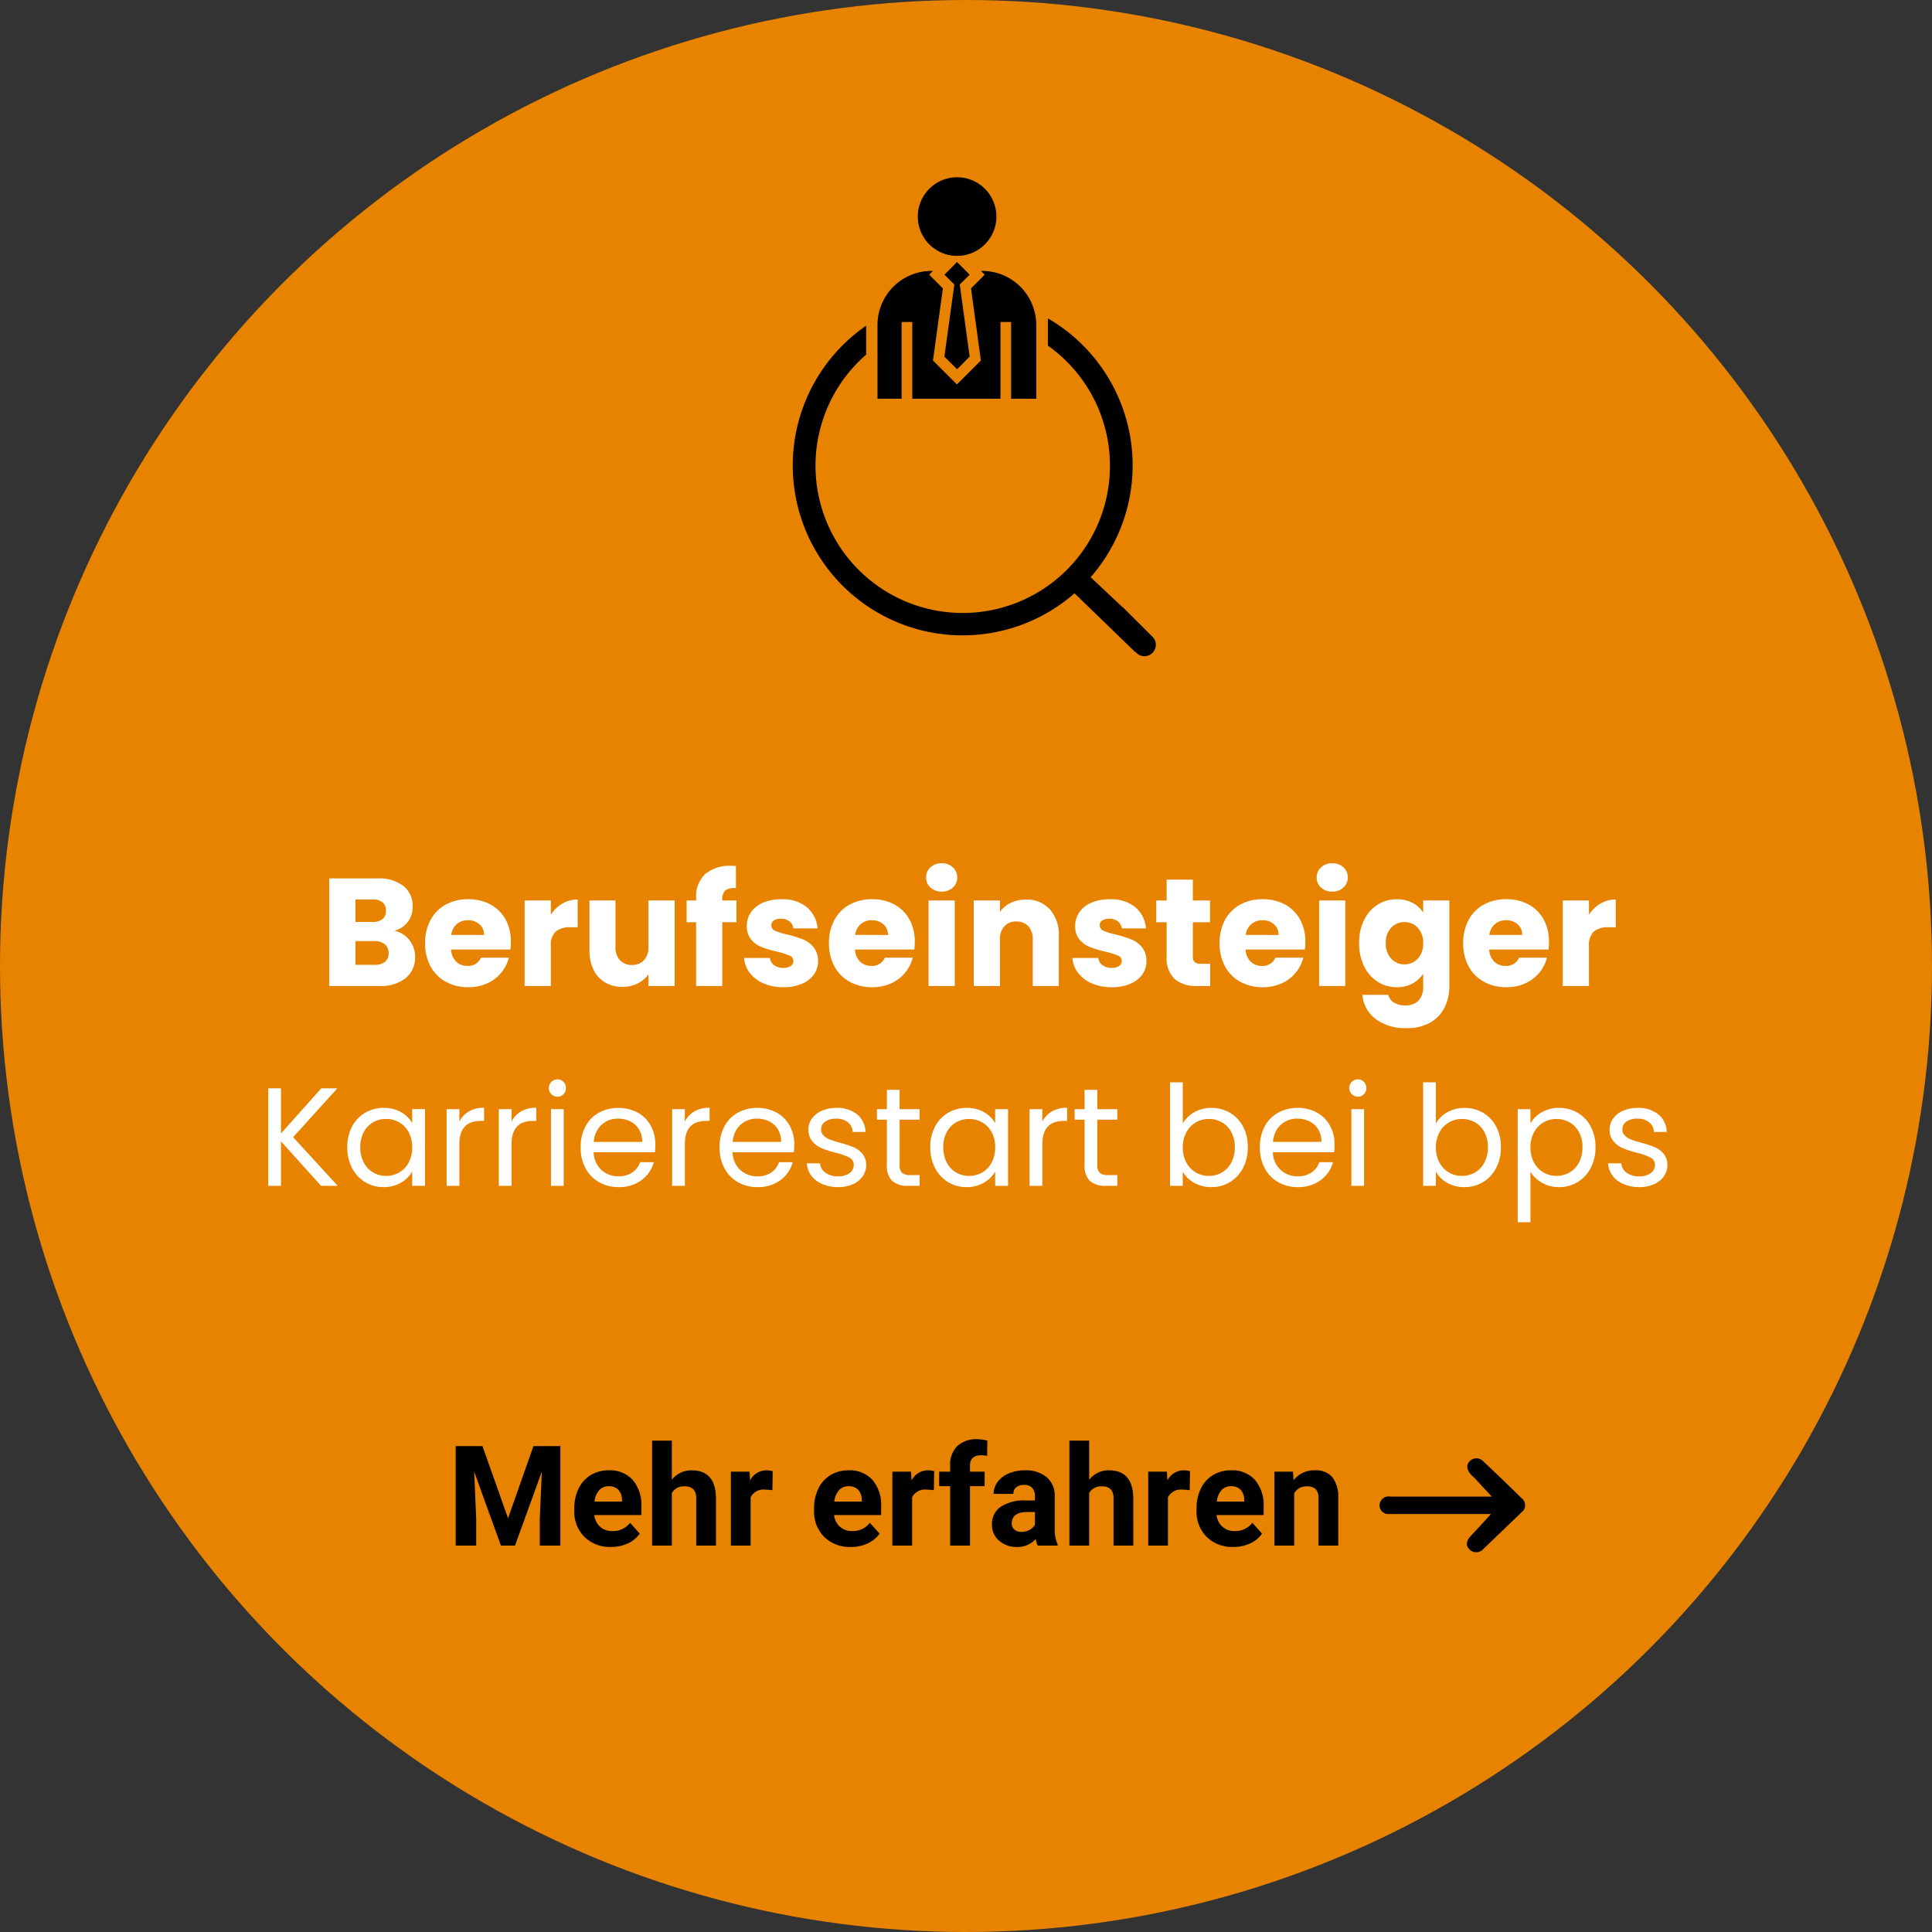<?xml version="1.0" encoding="UTF-8"?>
<svg xmlns="http://www.w3.org/2000/svg" width="290" height="290" viewBox="0 0 290 290">
  <rect x="0" y="0" width="290" height="290" fill="#333333" stroke="none"/>
  <defs>
    <style>.a{fill:#e88300;}.b{fill:#fff;}</style>
  </defs>
  <g transform="translate(-821 -1485)">
    <g transform="translate(821 1485)">
      <circle class="a" cx="145" cy="145" r="145"></circle>
    </g>
    <path class="b" d="M11.2-8.28a3.755,3.755,0,0,1,2.254,1.392,3.951,3.951,0,0,1,.851,2.5,3.966,3.966,0,0,1-1.415,3.209A5.967,5.967,0,0,1,8.947,0H1.426V-16.146H8.694a5.959,5.959,0,0,1,3.853,1.127,3.728,3.728,0,0,1,1.391,3.059,3.7,3.7,0,0,1-.747,2.369A3.866,3.866,0,0,1,11.2-8.28ZM5.359-9.614H7.935a2.281,2.281,0,0,0,1.484-.425,1.529,1.529,0,0,0,.517-1.253,1.563,1.563,0,0,0-.517-1.265,2.239,2.239,0,0,0-1.484-.437H5.359Zm2.9,6.44a2.332,2.332,0,0,0,1.529-.449,1.592,1.592,0,0,0,.541-1.3,1.664,1.664,0,0,0-.564-1.334,2.309,2.309,0,0,0-1.552-.483H5.359v3.565Zm20.424-3.45a10.04,10.04,0,0,1-.069,1.15h-8.9a2.675,2.675,0,0,0,.771,1.829,2.354,2.354,0,0,0,1.667.632A2.067,2.067,0,0,0,24.2-4.255h4.186a5.744,5.744,0,0,1-1.161,2.277,5.815,5.815,0,0,1-2.1,1.587,6.76,6.76,0,0,1-2.829.575,6.884,6.884,0,0,1-3.358-.805,5.726,5.726,0,0,1-2.3-2.3,7.1,7.1,0,0,1-.828-3.5,7.181,7.181,0,0,1,.817-3.5,5.652,5.652,0,0,1,2.288-2.3,6.932,6.932,0,0,1,3.381-.805,6.863,6.863,0,0,1,3.312.782,5.615,5.615,0,0,1,2.266,2.231A6.772,6.772,0,0,1,28.681-6.624ZM24.656-7.659a2.022,2.022,0,0,0-.69-1.61,2.54,2.54,0,0,0-1.725-.6,2.491,2.491,0,0,0-1.668.575,2.554,2.554,0,0,0-.84,1.633ZM34.684-10.7a5.188,5.188,0,0,1,1.725-1.667,4.448,4.448,0,0,1,2.3-.609v4.163H37.628a3.314,3.314,0,0,0-2.208.632,2.81,2.81,0,0,0-.736,2.22V0H30.751V-12.834h3.933Zm18.584-2.139V0H49.335V-1.748A4.316,4.316,0,0,1,47.714-.38a4.948,4.948,0,0,1-2.266.517,5.074,5.074,0,0,1-2.6-.656,4.42,4.42,0,0,1-1.748-1.9,6.457,6.457,0,0,1-.621-2.921v-7.5h3.91v6.969a2.817,2.817,0,0,0,.667,2,2.339,2.339,0,0,0,1.794.713,2.368,2.368,0,0,0,1.817-.713,2.817,2.817,0,0,0,.667-2v-6.969Zm9.269,3.266H60.421V0H56.488V-9.568H55.062v-3.266h1.426V-13.2a4.612,4.612,0,0,1,1.357-3.6,5.738,5.738,0,0,1,3.979-1.231q.437,0,.644.023v3.335a2.257,2.257,0,0,0-1.587.322,1.771,1.771,0,0,0-.46,1.4v.115h2.116ZM69.6.184a7.377,7.377,0,0,1-2.99-.575,5.107,5.107,0,0,1-2.07-1.576,4.144,4.144,0,0,1-.851-2.243h3.887a1.494,1.494,0,0,0,.621,1.081,2.2,2.2,0,0,0,1.357.414A1.937,1.937,0,0,0,70.69-3a.88.88,0,0,0,.4-.747.862.862,0,0,0-.575-.817,11.616,11.616,0,0,0-1.863-.586,17.491,17.491,0,0,1-2.3-.679,3.974,3.974,0,0,1-1.587-1.127A3.071,3.071,0,0,1,64.1-9.039a3.534,3.534,0,0,1,.609-2.012A4.1,4.1,0,0,1,66.5-12.489a6.869,6.869,0,0,1,2.818-.529,5.648,5.648,0,0,1,3.806,1.2,4.654,4.654,0,0,1,1.6,3.174H71.093a1.566,1.566,0,0,0-.586-1.058,2.034,2.034,0,0,0-1.3-.391,1.8,1.8,0,0,0-1.058.264.845.845,0,0,0-.368.724.884.884,0,0,0,.586.828,9.394,9.394,0,0,0,1.829.552A20,20,0,0,1,72.519-7a4.007,4.007,0,0,1,1.576,1.15,3.254,3.254,0,0,1,.7,2.127,3.377,3.377,0,0,1-.632,2.013A4.183,4.183,0,0,1,72.346-.322,6.949,6.949,0,0,1,69.6.184ZM89.309-6.624a10.041,10.041,0,0,1-.069,1.15h-8.9a2.675,2.675,0,0,0,.771,1.829,2.354,2.354,0,0,0,1.667.632,2.067,2.067,0,0,0,2.047-1.242H89.01a5.744,5.744,0,0,1-1.161,2.277,5.815,5.815,0,0,1-2.1,1.587,6.76,6.76,0,0,1-2.829.575,6.884,6.884,0,0,1-3.358-.805,5.726,5.726,0,0,1-2.3-2.3,7.1,7.1,0,0,1-.828-3.5,7.181,7.181,0,0,1,.817-3.5,5.652,5.652,0,0,1,2.288-2.3,6.932,6.932,0,0,1,3.381-.805,6.863,6.863,0,0,1,3.312.782,5.615,5.615,0,0,1,2.265,2.231A6.772,6.772,0,0,1,89.309-6.624ZM85.284-7.659a2.022,2.022,0,0,0-.69-1.61,2.54,2.54,0,0,0-1.725-.6,2.491,2.491,0,0,0-1.668.575,2.554,2.554,0,0,0-.839,1.633Zm8.073-6.509a2.384,2.384,0,0,1-1.69-.609,1.975,1.975,0,0,1-.656-1.506,2,2,0,0,1,.656-1.529,2.384,2.384,0,0,1,1.69-.61,2.352,2.352,0,0,1,1.668.61,2,2,0,0,1,.655,1.529,1.975,1.975,0,0,1-.655,1.506A2.352,2.352,0,0,1,93.357-14.168Zm1.955,1.334V0H91.379V-12.834Zm10.672-.138a4.658,4.658,0,0,1,3.6,1.46A5.7,5.7,0,0,1,110.929-7.5V0h-3.91V-6.969a2.817,2.817,0,0,0-.667-2,2.339,2.339,0,0,0-1.794-.713,2.339,2.339,0,0,0-1.794.713,2.817,2.817,0,0,0-.667,2V0H98.164V-12.834H102.1v1.7a4.149,4.149,0,0,1,1.61-1.345A5.118,5.118,0,0,1,105.984-12.972ZM118.887.184a7.377,7.377,0,0,1-2.99-.575,5.107,5.107,0,0,1-2.07-1.576,4.144,4.144,0,0,1-.851-2.243h3.887a1.494,1.494,0,0,0,.621,1.081,2.2,2.2,0,0,0,1.357.414A1.937,1.937,0,0,0,119.979-3a.88.88,0,0,0,.4-.747.862.862,0,0,0-.575-.817,11.616,11.616,0,0,0-1.863-.586,17.491,17.491,0,0,1-2.3-.679,3.974,3.974,0,0,1-1.587-1.127,3.071,3.071,0,0,1-.667-2.082A3.534,3.534,0,0,1,114-11.052a4.1,4.1,0,0,1,1.794-1.438,6.869,6.869,0,0,1,2.818-.529,5.648,5.648,0,0,1,3.806,1.2,4.654,4.654,0,0,1,1.6,3.174h-3.634a1.566,1.566,0,0,0-.587-1.058,2.034,2.034,0,0,0-1.3-.391,1.8,1.8,0,0,0-1.058.264.845.845,0,0,0-.368.724.884.884,0,0,0,.587.828,9.394,9.394,0,0,0,1.828.552A20,20,0,0,1,121.808-7a4.007,4.007,0,0,1,1.576,1.15,3.254,3.254,0,0,1,.7,2.127,3.377,3.377,0,0,1-.632,2.013,4.183,4.183,0,0,1-1.817,1.392A6.949,6.949,0,0,1,118.887.184Zm14.766-3.519V0h-2a4.9,4.9,0,0,1-3.335-1.047,4.325,4.325,0,0,1-1.2-3.415V-9.568h-1.564v-3.266h1.564v-3.128h3.933v3.128h2.576v3.266h-2.576v5.152a1.078,1.078,0,0,0,.276.828,1.347,1.347,0,0,0,.92.253Zm14.283-3.289a10.039,10.039,0,0,1-.069,1.15h-8.9a2.674,2.674,0,0,0,.77,1.829,2.354,2.354,0,0,0,1.668.632,2.067,2.067,0,0,0,2.047-1.242h4.186a5.744,5.744,0,0,1-1.161,2.277,5.815,5.815,0,0,1-2.1,1.587,6.76,6.76,0,0,1-2.829.575,6.884,6.884,0,0,1-3.358-.805,5.726,5.726,0,0,1-2.3-2.3,7.1,7.1,0,0,1-.828-3.5,7.182,7.182,0,0,1,.816-3.5,5.652,5.652,0,0,1,2.288-2.3,6.932,6.932,0,0,1,3.381-.805,6.863,6.863,0,0,1,3.312.782,5.615,5.615,0,0,1,2.266,2.231A6.772,6.772,0,0,1,147.936-6.624Zm-4.025-1.035a2.022,2.022,0,0,0-.69-1.61,2.54,2.54,0,0,0-1.725-.6,2.491,2.491,0,0,0-1.667.575,2.554,2.554,0,0,0-.84,1.633Zm8.073-6.509a2.384,2.384,0,0,1-1.691-.609,1.975,1.975,0,0,1-.656-1.506,2,2,0,0,1,.656-1.529,2.384,2.384,0,0,1,1.691-.61,2.352,2.352,0,0,1,1.667.61,2,2,0,0,1,.656,1.529,1.975,1.975,0,0,1-.656,1.506A2.352,2.352,0,0,1,151.984-14.168Zm1.955,1.334V0h-3.933V-12.834Zm7.728-.184a4.939,4.939,0,0,1,2.38.552,4.066,4.066,0,0,1,1.576,1.449v-1.817h3.933V-.023a7.218,7.218,0,0,1-.7,3.209,5.346,5.346,0,0,1-2.139,2.288,6.919,6.919,0,0,1-3.576.851,7.439,7.439,0,0,1-4.623-1.345,5.078,5.078,0,0,1-2.024-3.646h3.887a1.861,1.861,0,0,0,.874,1.162,3.186,3.186,0,0,0,1.7.425,2.675,2.675,0,0,0,1.944-.7,3.009,3.009,0,0,0,.724-2.243V-1.84A4.362,4.362,0,0,1,164.036-.38a4.791,4.791,0,0,1-2.369.564,5.258,5.258,0,0,1-2.875-.817,5.642,5.642,0,0,1-2.036-2.323,7.743,7.743,0,0,1-.747-3.485,7.67,7.67,0,0,1,.747-3.473,5.576,5.576,0,0,1,2.036-2.3A5.314,5.314,0,0,1,161.667-13.018Zm3.956,6.6a3.216,3.216,0,0,0-.816-2.323,2.653,2.653,0,0,0-1.99-.851,2.67,2.67,0,0,0-1.99.84,3.175,3.175,0,0,0-.816,2.312,3.257,3.257,0,0,0,.816,2.334,2.636,2.636,0,0,0,1.99.863,2.653,2.653,0,0,0,1.99-.851A3.216,3.216,0,0,0,165.623-6.417Zm18.883-.207a10.039,10.039,0,0,1-.069,1.15h-8.9a2.674,2.674,0,0,0,.77,1.829,2.354,2.354,0,0,0,1.668.632,2.067,2.067,0,0,0,2.047-1.242h4.186a5.744,5.744,0,0,1-1.161,2.277,5.815,5.815,0,0,1-2.1,1.587,6.76,6.76,0,0,1-2.829.575,6.884,6.884,0,0,1-3.358-.805,5.726,5.726,0,0,1-2.3-2.3,7.1,7.1,0,0,1-.828-3.5,7.182,7.182,0,0,1,.816-3.5,5.652,5.652,0,0,1,2.288-2.3,6.932,6.932,0,0,1,3.381-.805,6.863,6.863,0,0,1,3.312.782,5.615,5.615,0,0,1,2.266,2.231A6.772,6.772,0,0,1,184.506-6.624Zm-4.025-1.035a2.022,2.022,0,0,0-.69-1.61,2.54,2.54,0,0,0-1.725-.6,2.491,2.491,0,0,0-1.667.575,2.554,2.554,0,0,0-.84,1.633ZM190.509-10.7a5.188,5.188,0,0,1,1.725-1.667,4.448,4.448,0,0,1,2.3-.609v4.163h-1.081a3.314,3.314,0,0,0-2.208.632,2.81,2.81,0,0,0-.736,2.22V0h-3.933V-12.834h3.933Z" transform="translate(869 1633)"></path>
    <g transform="translate(940 1511.604)">
      <g transform="translate(12.713)">
        <path d="M41.289,11.194a5.9,5.9,0,1,0-5.9,5.9A5.9,5.9,0,0,0,41.289,11.194Z" transform="translate(-23.438 -5.29)"></path>
        <path d="M34.879,32.51l1.888-1.9L35.28,19.786l1.488-1.476-1.888-1.9-1.9,1.9,1.488,1.476L32.98,30.61Z" transform="translate(-22.933 -3.686)"></path>
        <path d="M39.945,17.58h-.206l.561.561-1.133,1.133-.927.927,1.373,10.035.1.79-.561.561-1.9,1.9-1.133,1.133-1.133-1.133-1.9-1.9-.561-.561.114-.79L34.018,20.2l-.927-.927-1.133-1.133.561-.561h-.206A8.114,8.114,0,0,0,24.2,25.693V36.77h3.627V25.247h1.6V36.77H42.657V25.247h1.6V36.77h3.776V25.693a8.114,8.114,0,0,0-8.113-8.113Z" transform="translate(-24.2 -3.517)"></path>
      </g>
      <path d="M67.075,71.589l-4.3-4.281s-.22-.2-.277-.238l-4.7-4.411A25.5,25.5,0,0,0,51.389,23.81V27.9A22.1,22.1,0,1,1,24.1,29.245V24.9A25.5,25.5,0,1,0,55.382,65.073l9.095,8.805.034-.034.16.16c.023.023.046.044.18.156A1.679,1.679,0,0,0,67.086,74a1.713,1.713,0,0,0,0-2.414Z" transform="translate(-13.09 -2.618)"></path>
    </g>
    <path class="b" d="M-96.8,0l-6.027-6.678V0h-1.911V-14.637h1.911v6.783l6.048-6.783h2.415L-101-7.308-94.3,0Zm3.927-5.8a6.464,6.464,0,0,1,.714-3.1,5.181,5.181,0,0,1,1.964-2.068,5.386,5.386,0,0,1,2.783-.735,5.106,5.106,0,0,1,2.625.651,4.338,4.338,0,0,1,1.659,1.638v-2.1H-81.2V0h-1.932V-2.142a4.5,4.5,0,0,1-1.691,1.67,5.057,5.057,0,0,1-2.614.662,5.216,5.216,0,0,1-2.772-.756,5.3,5.3,0,0,1-1.953-2.121A6.605,6.605,0,0,1-92.872-5.8Zm9.744.021a4.679,4.679,0,0,0-.525-2.268,3.707,3.707,0,0,0-1.418-1.481,3.862,3.862,0,0,0-1.964-.514,3.867,3.867,0,0,0-1.953.5,3.656,3.656,0,0,0-1.407,1.47A4.679,4.679,0,0,0-90.919-5.8a4.787,4.787,0,0,0,.525,2.3,3.714,3.714,0,0,0,1.407,1.491,3.805,3.805,0,0,0,1.953.515,3.862,3.862,0,0,0,1.964-.515A3.691,3.691,0,0,0-83.653-3.5,4.74,4.74,0,0,0-83.128-5.775Zm7.077-3.864a3.666,3.666,0,0,1,1.438-1.533,4.446,4.446,0,0,1,2.279-.546v1.974h-.5q-3.213,0-3.213,3.486V0h-1.911V-11.508h1.911Zm7.833,0a3.666,3.666,0,0,1,1.438-1.533,4.446,4.446,0,0,1,2.279-.546v1.974h-.5q-3.213,0-3.213,3.486V0h-1.911V-11.508h1.911Zm6.909-3.738a1.257,1.257,0,0,1-.924-.378,1.257,1.257,0,0,1-.378-.924,1.257,1.257,0,0,1,.378-.924,1.257,1.257,0,0,1,.924-.378,1.2,1.2,0,0,1,.893.378,1.275,1.275,0,0,1,.368.924,1.275,1.275,0,0,1-.368.924A1.2,1.2,0,0,1-61.309-13.377Zm.924,1.869V0H-62.3V-11.508ZM-46.63-6.2a11.247,11.247,0,0,1-.063,1.155h-9.2a3.721,3.721,0,0,0,1.166,2.656,3.707,3.707,0,0,0,2.573.956,3.534,3.534,0,0,0,2.069-.577,3.057,3.057,0,0,0,1.165-1.544h2.058a4.947,4.947,0,0,1-1.848,2.7A5.578,5.578,0,0,1-52.153.189a5.817,5.817,0,0,1-2.93-.735,5.2,5.2,0,0,1-2.027-2.09,6.48,6.48,0,0,1-.735-3.139A6.573,6.573,0,0,1-57.13-8.9a5.012,5.012,0,0,1,2.006-2.069,5.97,5.97,0,0,1,2.972-.724,5.775,5.775,0,0,1,2.9.714A4.944,4.944,0,0,1-47.313-9.02,5.8,5.8,0,0,1-46.63-6.2Zm-1.974-.4a3.525,3.525,0,0,0-.483-1.879,3.141,3.141,0,0,0-1.312-1.2,4.094,4.094,0,0,0-1.838-.409,3.542,3.542,0,0,0-2.467.924A3.765,3.765,0,0,0-55.87-6.594Zm6.4-3.045a3.666,3.666,0,0,1,1.438-1.533,4.446,4.446,0,0,1,2.279-.546v1.974h-.5q-3.213,0-3.213,3.486V0H-44.11V-11.508H-42.2ZM-25.777-6.2A11.247,11.247,0,0,1-25.84-5.04h-9.2a3.721,3.721,0,0,0,1.166,2.656,3.707,3.707,0,0,0,2.573.956,3.534,3.534,0,0,0,2.069-.577,3.057,3.057,0,0,0,1.165-1.544h2.058a4.947,4.947,0,0,1-1.848,2.7A5.578,5.578,0,0,1-31.3.189,5.817,5.817,0,0,1-34.23-.546a5.2,5.2,0,0,1-2.027-2.09,6.48,6.48,0,0,1-.735-3.139A6.573,6.573,0,0,1-36.277-8.9a5.012,5.012,0,0,1,2.006-2.069A5.97,5.97,0,0,1-31.3-11.7a5.775,5.775,0,0,1,2.9.714A4.944,4.944,0,0,1-26.46-9.02,5.8,5.8,0,0,1-25.777-6.2Zm-1.974-.4a3.525,3.525,0,0,0-.483-1.879,3.141,3.141,0,0,0-1.312-1.2,4.094,4.094,0,0,0-1.837-.409,3.542,3.542,0,0,0-2.468.924,3.765,3.765,0,0,0-1.166,2.562ZM-19.183.189a5.952,5.952,0,0,1-2.373-.452,4,4,0,0,1-1.659-1.26,3.353,3.353,0,0,1-.672-1.859h1.974A1.937,1.937,0,0,0-21.1-1.974a3.077,3.077,0,0,0,1.9.546,2.765,2.765,0,0,0,1.722-.483,1.476,1.476,0,0,0,.63-1.218,1.2,1.2,0,0,0-.672-1.124A9.422,9.422,0,0,0-19.6-4.977a15.28,15.28,0,0,1-2.09-.682,3.707,3.707,0,0,1-1.386-1.029,2.685,2.685,0,0,1-.577-1.8,2.721,2.721,0,0,1,.525-1.617,3.559,3.559,0,0,1,1.491-1.165,5.365,5.365,0,0,1,2.2-.431,4.708,4.708,0,0,1,3.087.966,3.481,3.481,0,0,1,1.26,2.646H-17a1.975,1.975,0,0,0-.724-1.449A2.7,2.7,0,0,0-19.5-10.08a2.737,2.737,0,0,0-1.638.441,1.363,1.363,0,0,0-.609,1.155,1.266,1.266,0,0,0,.368.934,2.684,2.684,0,0,0,.924.588,15.92,15.92,0,0,0,1.544.494,16.625,16.625,0,0,1,2.016.661,3.526,3.526,0,0,1,1.334.977,2.611,2.611,0,0,1,.578,1.7,2.912,2.912,0,0,1-.525,1.7A3.5,3.5,0,0,1-16.989-.242,5.292,5.292,0,0,1-19.183.189ZM-9.964-9.933V-3.15a1.614,1.614,0,0,0,.357,1.187,1.76,1.76,0,0,0,1.239.346h1.407V0H-8.683a3.427,3.427,0,0,1-2.394-.735,3.155,3.155,0,0,1-.8-2.415V-9.933h-1.491v-1.575h1.491v-2.9h1.911v2.9h3v1.575Zm4.6,4.137a6.464,6.464,0,0,1,.714-3.1,5.18,5.18,0,0,1,1.964-2.068A5.386,5.386,0,0,1,.094-11.7a5.107,5.107,0,0,1,2.625.651A4.338,4.338,0,0,1,4.378-9.408v-2.1H6.31V0H4.378V-2.142A4.5,4.5,0,0,1,2.688-.473,5.057,5.057,0,0,1,.073.189,5.217,5.217,0,0,1-2.7-.567,5.3,5.3,0,0,1-4.652-2.688,6.605,6.605,0,0,1-5.366-5.8Zm9.744.021a4.679,4.679,0,0,0-.525-2.268A3.707,3.707,0,0,0,2.436-9.524a3.862,3.862,0,0,0-1.964-.514,3.867,3.867,0,0,0-1.953.5,3.656,3.656,0,0,0-1.407,1.47A4.679,4.679,0,0,0-3.413-5.8a4.787,4.787,0,0,0,.525,2.3A3.714,3.714,0,0,0-1.481-2.006a3.805,3.805,0,0,0,1.953.515,3.862,3.862,0,0,0,1.964-.515A3.691,3.691,0,0,0,3.853-3.5,4.74,4.74,0,0,0,4.378-5.775Zm7.077-3.864a3.666,3.666,0,0,1,1.439-1.533,4.446,4.446,0,0,1,2.279-.546v1.974h-.5q-3.213,0-3.213,3.486V0H9.544V-11.508h1.911Zm8.253-.294V-3.15a1.614,1.614,0,0,0,.357,1.187,1.76,1.76,0,0,0,1.239.346h1.407V0H20.989A3.427,3.427,0,0,1,18.6-.735a3.155,3.155,0,0,1-.8-2.415V-9.933H16.306v-1.575H17.8v-2.9h1.911v2.9h3v1.575Zm12.831.567a4.518,4.518,0,0,1,1.722-1.68,5.094,5.094,0,0,1,2.583-.651,5.369,5.369,0,0,1,2.793.735A5.2,5.2,0,0,1,41.59-8.894,6.464,6.464,0,0,1,42.3-5.8a6.605,6.605,0,0,1-.714,3.108A5.278,5.278,0,0,1,39.627-.567a5.271,5.271,0,0,1-2.783.756A5.121,5.121,0,0,1,34.23-.462a4.428,4.428,0,0,1-1.69-1.659V0H30.628V-15.54h1.911ZM40.351-5.8a4.679,4.679,0,0,0-.525-2.268,3.635,3.635,0,0,0-1.418-1.47,3.924,3.924,0,0,0-1.964-.5,3.822,3.822,0,0,0-1.942.514,3.762,3.762,0,0,0-1.428,1.491,4.62,4.62,0,0,0-.535,2.258A4.665,4.665,0,0,0,33.075-3.5,3.762,3.762,0,0,0,34.5-2.006a3.822,3.822,0,0,0,1.942.515,3.862,3.862,0,0,0,1.964-.515A3.691,3.691,0,0,0,39.826-3.5,4.787,4.787,0,0,0,40.351-5.8Zm14.973-.4a11.247,11.247,0,0,1-.063,1.155h-9.2a3.721,3.721,0,0,0,1.166,2.656,3.707,3.707,0,0,0,2.573.956,3.534,3.534,0,0,0,2.068-.577,3.057,3.057,0,0,0,1.166-1.544h2.058a4.947,4.947,0,0,1-1.848,2.7A5.578,5.578,0,0,1,49.8.189a5.817,5.817,0,0,1-2.93-.735,5.2,5.2,0,0,1-2.027-2.09,6.48,6.48,0,0,1-.735-3.139A6.573,6.573,0,0,1,44.824-8.9a5.012,5.012,0,0,1,2.006-2.069A5.97,5.97,0,0,1,49.8-11.7a5.775,5.775,0,0,1,2.9.714A4.944,4.944,0,0,1,54.642-9.02,5.8,5.8,0,0,1,55.324-6.2Zm-1.974-.4a3.525,3.525,0,0,0-.483-1.879,3.141,3.141,0,0,0-1.312-1.2,4.094,4.094,0,0,0-1.837-.409,3.542,3.542,0,0,0-2.468.924,3.765,3.765,0,0,0-1.166,2.562Zm5.481-6.783a1.257,1.257,0,0,1-.924-.378,1.257,1.257,0,0,1-.378-.924,1.257,1.257,0,0,1,.378-.924,1.257,1.257,0,0,1,.924-.378,1.2,1.2,0,0,1,.892.378,1.275,1.275,0,0,1,.368.924,1.275,1.275,0,0,1-.368.924A1.2,1.2,0,0,1,58.831-13.377Zm.924,1.869V0H57.844V-11.508ZM70.528-9.366a4.518,4.518,0,0,1,1.722-1.68,5.094,5.094,0,0,1,2.583-.651,5.369,5.369,0,0,1,2.793.735,5.2,5.2,0,0,1,1.953,2.068,6.464,6.464,0,0,1,.714,3.1,6.605,6.605,0,0,1-.714,3.108A5.278,5.278,0,0,1,77.616-.567a5.271,5.271,0,0,1-2.783.756,5.121,5.121,0,0,1-2.615-.651,4.428,4.428,0,0,1-1.69-1.659V0H68.617V-15.54h1.911ZM78.34-5.8a4.679,4.679,0,0,0-.525-2.268A3.635,3.635,0,0,0,76.4-9.534a3.924,3.924,0,0,0-1.964-.5,3.822,3.822,0,0,0-1.942.514,3.762,3.762,0,0,0-1.428,1.491,4.62,4.62,0,0,0-.535,2.258A4.664,4.664,0,0,0,71.064-3.5a3.762,3.762,0,0,0,1.428,1.491,3.822,3.822,0,0,0,1.942.515A3.862,3.862,0,0,0,76.4-2.006,3.691,3.691,0,0,0,77.815-3.5,4.787,4.787,0,0,0,78.34-5.8Zm6.384-3.591a4.557,4.557,0,0,1,1.69-1.648,5.057,5.057,0,0,1,2.615-.662,5.386,5.386,0,0,1,2.783.735,5.181,5.181,0,0,1,1.964,2.068,6.464,6.464,0,0,1,.714,3.1,6.605,6.605,0,0,1-.714,3.108A5.278,5.278,0,0,1,91.812-.567a5.271,5.271,0,0,1-2.783.756,5.015,5.015,0,0,1-2.593-.662,4.73,4.73,0,0,1-1.712-1.649V5.46H82.813V-11.508h1.911ZM92.536-5.8a4.679,4.679,0,0,0-.525-2.268,3.635,3.635,0,0,0-1.418-1.47,3.924,3.924,0,0,0-1.964-.5,3.822,3.822,0,0,0-1.942.514A3.762,3.762,0,0,0,85.26-8.033a4.62,4.62,0,0,0-.535,2.258A4.664,4.664,0,0,0,85.26-3.5a3.762,3.762,0,0,0,1.428,1.491,3.822,3.822,0,0,0,1.942.515,3.862,3.862,0,0,0,1.964-.515A3.691,3.691,0,0,0,92.011-3.5,4.787,4.787,0,0,0,92.536-5.8ZM101.083.189A5.952,5.952,0,0,1,98.71-.263a4,4,0,0,1-1.659-1.26,3.353,3.353,0,0,1-.672-1.859h1.974a1.937,1.937,0,0,0,.809,1.407,3.077,3.077,0,0,0,1.9.546,2.765,2.765,0,0,0,1.722-.483,1.476,1.476,0,0,0,.63-1.218,1.2,1.2,0,0,0-.672-1.124,9.422,9.422,0,0,0-2.079-.724,15.28,15.28,0,0,1-2.09-.682,3.707,3.707,0,0,1-1.386-1.029,2.685,2.685,0,0,1-.577-1.8,2.721,2.721,0,0,1,.525-1.617,3.559,3.559,0,0,1,1.491-1.165,5.365,5.365,0,0,1,2.205-.431,4.708,4.708,0,0,1,3.087.966,3.481,3.481,0,0,1,1.26,2.646h-1.911a1.975,1.975,0,0,0-.725-1.449,2.7,2.7,0,0,0-1.774-.546,2.737,2.737,0,0,0-1.638.441,1.363,1.363,0,0,0-.609,1.155,1.266,1.266,0,0,0,.368.934,2.685,2.685,0,0,0,.924.588,15.92,15.92,0,0,0,1.543.494,16.625,16.625,0,0,1,2.016.661,3.526,3.526,0,0,1,1.333.977,2.611,2.611,0,0,1,.577,1.7,2.912,2.912,0,0,1-.525,1.7,3.5,3.5,0,0,1-1.48,1.187A5.292,5.292,0,0,1,101.083.189Z" transform="translate(966 1663)"></path>
    <g transform="translate(889.403 1701.035)">
      <path d="M5.353-14.93,9.188-4.1,13-14.93h4.04V0H13.956V-4.081l.308-7.044L10.233,0H8.121L4.1-11.115l.308,7.034V0H1.333V-14.93ZM24.64.205a5.447,5.447,0,0,1-3.973-1.5,5.321,5.321,0,0,1-1.533-3.989v-.287a6.7,6.7,0,0,1,.646-2.989,4.741,4.741,0,0,1,1.83-2.03,5.137,5.137,0,0,1,2.7-.713A4.6,4.6,0,0,1,27.9-9.864,5.833,5.833,0,0,1,29.2-5.793v1.21H22.138A2.753,2.753,0,0,0,23-2.84a2.619,2.619,0,0,0,1.83.656,3.2,3.2,0,0,0,2.676-1.241l1.456,1.63a4.449,4.449,0,0,1-1.8,1.471A5.921,5.921,0,0,1,24.64.205ZM24.3-8.911a1.852,1.852,0,0,0-1.43.6,3.093,3.093,0,0,0-.7,1.71h4.122V-6.84a2.206,2.206,0,0,0-.533-1.529A1.91,1.91,0,0,0,24.3-8.911Zm9.475-.974A3.7,3.7,0,0,1,36.74-11.3q3.609,0,3.661,4.194V0H37.437V-7.024a2.061,2.061,0,0,0-.41-1.41,1.758,1.758,0,0,0-1.364-.456,2.017,2.017,0,0,0-1.887,1V0H30.813V-15.75h2.963ZM48.87-8.316A8.051,8.051,0,0,0,47.8-8.4,2.171,2.171,0,0,0,45.6-7.26V0H42.636V-11.095h2.8l.082,1.323A2.746,2.746,0,0,1,47.988-11.3a3.105,3.105,0,0,1,.923.133ZM60.631.205a5.447,5.447,0,0,1-3.973-1.5,5.321,5.321,0,0,1-1.533-3.989v-.287a6.7,6.7,0,0,1,.646-2.989,4.741,4.741,0,0,1,1.83-2.03,5.137,5.137,0,0,1,2.7-.713,4.6,4.6,0,0,1,3.584,1.436,5.833,5.833,0,0,1,1.307,4.071v1.21H58.129A2.753,2.753,0,0,0,59-2.84a2.619,2.619,0,0,0,1.83.656A3.2,3.2,0,0,0,63.5-3.425l1.456,1.63a4.449,4.449,0,0,1-1.8,1.471A5.921,5.921,0,0,1,60.631.205Zm-.338-9.116a1.852,1.852,0,0,0-1.43.6,3.093,3.093,0,0,0-.7,1.71h4.122V-6.84a2.206,2.206,0,0,0-.533-1.529A1.91,1.91,0,0,0,60.293-8.911Zm12.817.595A8.051,8.051,0,0,0,72.044-8.4a2.171,2.171,0,0,0-2.2,1.138V0H66.876V-11.095h2.8l.082,1.323A2.746,2.746,0,0,1,72.229-11.3a3.105,3.105,0,0,1,.923.133ZM75.551,0V-8.921H73.9v-2.174h1.651v-.943a3.83,3.83,0,0,1,1.072-2.9,4.15,4.15,0,0,1,3-1.031,6.928,6.928,0,0,1,1.507.205l-.031,2.3a3.778,3.778,0,0,0-.9-.092q-1.671,0-1.671,1.569v.892h2.2v2.174h-2.2V0ZM88.7,0a3.291,3.291,0,0,1-.3-.995,3.586,3.586,0,0,1-2.8,1.2,3.939,3.939,0,0,1-2.7-.943,3.034,3.034,0,0,1-1.072-2.379,3.135,3.135,0,0,1,1.307-2.707,6.451,6.451,0,0,1,3.779-.954h1.364v-.636a1.828,1.828,0,0,0-.395-1.23,1.553,1.553,0,0,0-1.246-.461,1.766,1.766,0,0,0-1.174.359,1.219,1.219,0,0,0-.426.984H82.072a2.977,2.977,0,0,1,.595-1.784,3.931,3.931,0,0,1,1.682-1.287,6.129,6.129,0,0,1,2.44-.467,4.842,4.842,0,0,1,3.256,1.031,3.605,3.605,0,0,1,1.2,2.9v4.809A5.3,5.3,0,0,0,91.69-.174V0ZM86.246-2.061a2.552,2.552,0,0,0,1.21-.292,1.919,1.919,0,0,0,.82-.784V-5.045H87.168q-2.225,0-2.369,1.538l-.01.174a1.186,1.186,0,0,0,.39.913A1.514,1.514,0,0,0,86.246-2.061ZM96.417-9.885A3.7,3.7,0,0,1,99.381-11.3q3.609,0,3.661,4.194V0h-2.963V-7.024a2.061,2.061,0,0,0-.41-1.41A1.758,1.758,0,0,0,98.3-8.89a2.017,2.017,0,0,0-1.887,1V0H93.454V-15.75h2.963Zm15.094,1.569a8.051,8.051,0,0,0-1.066-.082,2.171,2.171,0,0,0-2.2,1.138V0h-2.963V-11.095h2.8l.082,1.323a2.746,2.746,0,0,1,2.471-1.528,3.105,3.105,0,0,1,.923.133ZM118.043.205a5.447,5.447,0,0,1-3.973-1.5,5.321,5.321,0,0,1-1.533-3.989v-.287a6.7,6.7,0,0,1,.646-2.989,4.741,4.741,0,0,1,1.83-2.03,5.137,5.137,0,0,1,2.7-.713A4.6,4.6,0,0,1,121.3-9.864a5.833,5.833,0,0,1,1.307,4.071v1.21h-7.065a2.753,2.753,0,0,0,.866,1.743,2.619,2.619,0,0,0,1.83.656,3.2,3.2,0,0,0,2.676-1.241l1.456,1.63a4.449,4.449,0,0,1-1.8,1.471A5.921,5.921,0,0,1,118.043.205ZM117.7-8.911a1.852,1.852,0,0,0-1.43.6,3.093,3.093,0,0,0-.7,1.71h4.122V-6.84a2.206,2.206,0,0,0-.533-1.529A1.91,1.91,0,0,0,117.7-8.911Zm9.311-2.184.092,1.282A3.874,3.874,0,0,1,130.3-11.3a3.219,3.219,0,0,1,2.625,1.036,4.832,4.832,0,0,1,.882,3.1V0H130.84V-7.1a1.923,1.923,0,0,0-.41-1.369,1.836,1.836,0,0,0-1.364-.426,2.039,2.039,0,0,0-1.876,1.066V0h-2.963V-11.095Z" transform="translate(-1.333 15.965)"></path>
      <path d="M16.956,18.505q-7.744,0-15.488,0A1.324,1.324,0,0,1,.026,17.447a1.358,1.358,0,0,1,1.591-1.561c5.069,0,10.168,0,15.233,0-.832-.9-1.709-1.849-2.59-2.794-.794-.66-1.556-1.641-.719-2.521a1.4,1.4,0,0,1,2-.011q2.929,2.761,5.8,5.58a1.321,1.321,0,0,1-.02,2.105q-2.851,2.747-5.714,5.482a1.413,1.413,0,0,1-2.139.055c-.548-.6-.43-1.3.249-2.008,1.048-1.1,2.058-2.233,3.085-3.352l.151.084" transform="translate(138.667 -7.279)"></path>
    </g>
  </g>
</svg>
